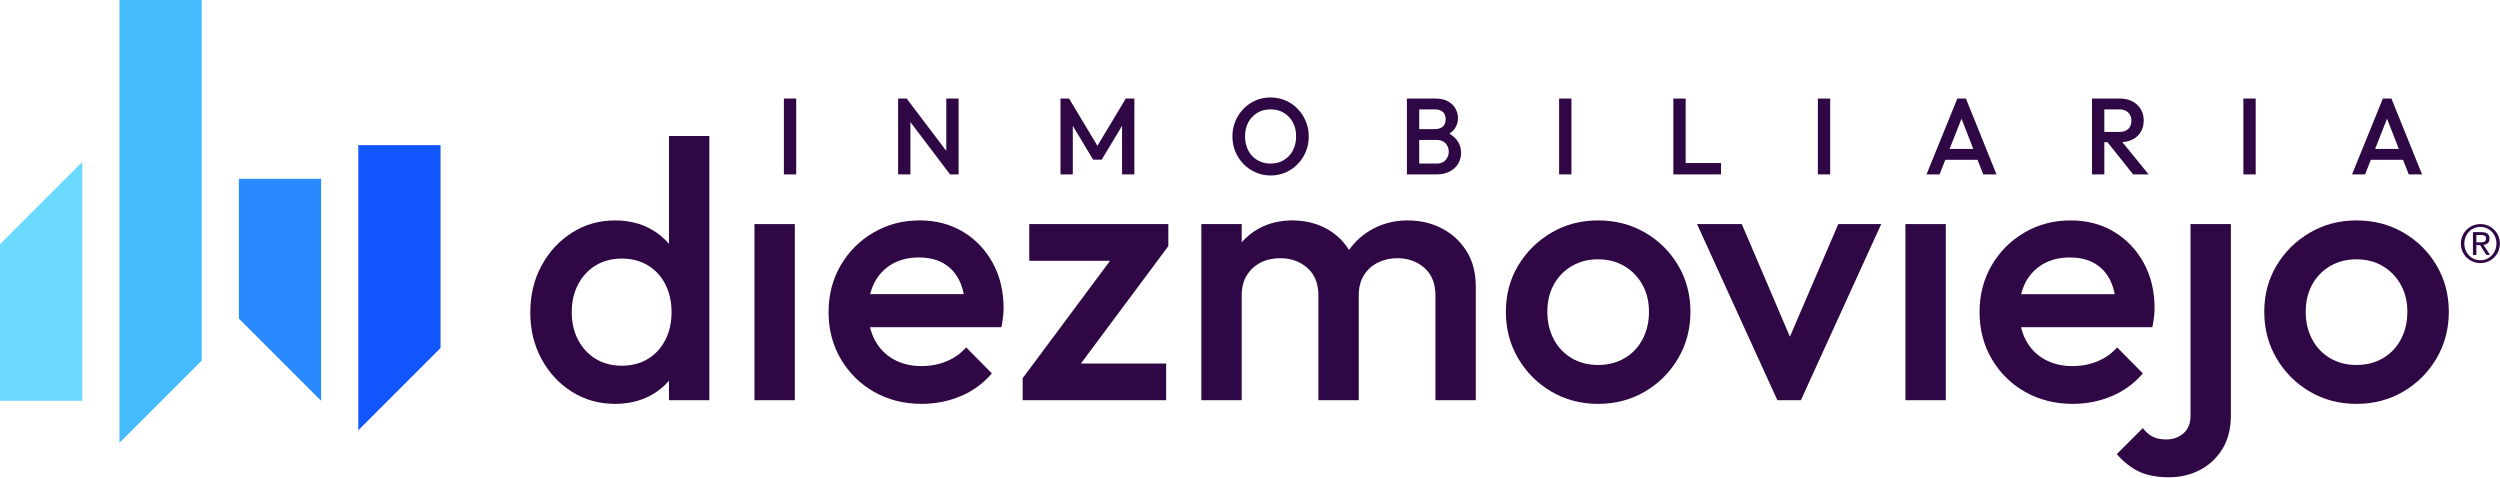 <svg xmlns="http://www.w3.org/2000/svg" xmlns:xlink="http://www.w3.org/1999/xlink" xmlns:serif="http://www.serif.com/" width="100%" height="100%" viewBox="0 0 2918 558" xml:space="preserve" style="fill-rule:evenodd;clip-rule:evenodd;stroke-linejoin:round;stroke-miterlimit:2;"><path d="M0,285.031l0,182.812l96,0l0,-278.812c-37.491,37.491 -58.509,58.506 -96,96" style="fill:#6cd9ff;fill-rule:nonzero;"></path><path d="M139.404,0l0,516.916c37.491,-37.485 58.51,-58.51 96,-95.994l0,-420.922l-96,0Z" style="fill:#44bbfc;fill-rule:nonzero;"></path><path d="M278.808,208.662l0,163.181l96,96l0,-259.181l-96,0Z" style="fill:#298aff;fill-rule:nonzero;"></path><path d="M418.214,169.404l0,332.791c37.491,-37.491 58.51,-58.506 96,-96l0,-236.791l-96,0Z" style="fill:#1256ff;fill-rule:nonzero;"></path><path d="M776.54,396.879c-4.863,9.419 -11.638,16.772 -20.341,22.054c-8.712,5.29 -18.919,7.925 -30.622,7.925c-11.419,-0 -21.49,-2.635 -30.194,-7.925c-8.712,-5.282 -15.559,-12.635 -20.55,-22.054c-5.006,-9.418 -7.5,-20.268 -7.5,-32.55c0,-12.271 2.494,-23.118 7.5,-32.55c4.991,-9.418 11.838,-16.762 20.55,-22.05c8.704,-5.281 18.91,-7.915 30.619,-7.915c11.422,-0 21.485,2.634 30.197,7.915c8.703,5.288 15.478,12.632 20.341,22.05c4.853,9.432 7.281,20.279 7.281,32.55c-0,12.282 -2.428,23.132 -7.281,32.55m4.284,-112.29c-5.941,-6.878 -12.947,-12.691 -21.203,-17.256c-12.134,-6.704 -26.053,-10.06 -41.75,-10.06c-18.566,0 -35.331,4.778 -50.319,14.344c-14.99,9.566 -26.844,22.416 -35.547,38.544c-8.712,16.131 -13.062,34.334 -13.062,54.603c-0,19.987 4.35,38.047 13.062,54.169c8.703,16.137 20.557,28.909 35.547,38.328c14.988,9.428 31.753,14.137 50.319,14.137c15.697,0 29.687,-3.359 41.969,-10.062c8.203,-4.485 15.131,-10.2 20.984,-16.928l0,22.706l47.103,-0l0,-308.341l-47.103,0l0,125.816Z" style="fill:#2e0744;fill-rule:nonzero;"></path><rect x="880.601" y="261.553" width="47.103" height="205.566" style="fill:#2e0744;"></rect><path d="M1015.68,343.35c1.197,-4.828 2.797,-9.363 4.96,-13.494c4.853,-9.275 11.703,-16.484 20.559,-21.628c8.847,-5.134 19.272,-7.706 31.263,-7.706c11.412,-0 21.047,2.29 28.906,6.847c7.847,4.581 13.912,11.14 18.197,19.706c2.387,4.781 4.137,10.247 5.375,16.275l-109.26,-0Zm108.385,-72.806c-14.706,-8.847 -31.625,-13.275 -50.753,-13.275c-19.697,-0 -37.619,4.706 -53.741,14.137c-16.137,9.419 -28.909,22.197 -38.328,38.325c-9.428,16.131 -14.138,34.335 -14.138,54.603c0,20.278 4.782,38.544 14.347,54.819c9.563,16.266 22.55,29.053 38.972,38.328c16.416,9.275 34.903,13.913 55.46,13.913c15.984,-0 31.112,-2.997 45.393,-8.994c14.272,-5.994 26.41,-14.844 36.407,-26.553l-29.979,-30.394c-6.284,7.134 -13.918,12.559 -22.912,16.266c-8.994,3.712 -18.781,5.568 -29.334,5.568c-12.282,0 -23.129,-2.634 -32.55,-7.925c-9.429,-5.281 -16.7,-12.778 -21.844,-22.478c-2.453,-4.637 -4.275,-9.643 -5.563,-14.997l153.313,0c0.859,-4.278 1.503,-8.2 1.928,-11.775c0.425,-3.559 0.644,-7.062 0.644,-10.487c-0,-19.706 -4.219,-37.259 -12.635,-52.681c-8.422,-15.416 -19.987,-27.544 -34.687,-36.4" style="fill:#2e0744;fill-rule:nonzero;"></path><path d="M1201.36,304.376l94.313,0l-102.019,137.044l0,25.694l167.447,-0l0,-42.828l-99.45,-0l102.022,-137.035l-0,-25.703l-162.313,0l0,42.828Z" style="fill:#2e0744;fill-rule:nonzero;"></path><path d="M1683.14,266.688c-11.99,-6.278 -25.412,-9.418 -40.256,-9.418c-14.562,-0 -27.912,3.215 -40.04,9.634c-11.404,6.028 -20.766,14.363 -28.257,24.803c-6.75,-10.64 -15.631,-19.031 -26.772,-25.019c-11.709,-6.278 -24.84,-9.418 -39.406,-9.418c-14.559,-0 -27.694,3.215 -39.397,9.634c-7.64,4.188 -14.134,9.556 -19.697,15.866l0,-21.219l-47.112,-0l-0,205.559l47.112,0l0,-122.481c0,-9.128 1.994,-16.909 5.988,-23.337c4.003,-6.422 9.356,-11.35 16.066,-14.772c6.703,-3.425 14.346,-5.144 22.912,-5.144c12.563,-0 23.122,3.791 31.691,11.356c8.565,7.563 12.843,18.194 12.843,31.897l0,122.481l47.113,0l-0,-122.481c-0,-9.128 1.991,-16.909 5.994,-23.337c3.993,-6.422 9.418,-11.35 16.275,-14.772c6.856,-3.425 14.409,-5.144 22.697,-5.144c12.559,-0 23.131,3.791 31.687,11.356c8.569,7.563 12.853,18.194 12.853,31.897l0,122.481l47.11,0l-0,-132.753c-0,-15.984 -3.575,-29.694 -10.713,-41.115c-7.137,-11.413 -16.7,-20.269 -28.691,-26.554" style="fill:#2e0744;fill-rule:nonzero;"></path><path d="M1917.18,396.022c-5,9.428 -11.99,16.775 -20.984,22.053c-8.994,5.291 -19.344,7.925 -31.047,7.925c-11.428,0 -21.628,-2.634 -30.622,-7.925c-8.99,-5.278 -15.99,-12.625 -20.984,-22.053c-4.997,-9.419 -7.497,-20.122 -7.497,-32.116c-0,-11.99 2.5,-22.55 7.497,-31.687c4.994,-9.138 11.994,-16.347 20.984,-21.628c8.994,-5.282 19.194,-7.925 30.622,-7.925c11.703,-0 21.981,2.643 30.828,7.925c8.85,5.281 15.85,12.49 20.985,21.628c5.143,9.137 7.715,19.697 7.715,31.687c0,11.994 -2.506,22.697 -7.497,32.116m2.788,-124.619c-16.272,-9.419 -34.55,-14.137 -54.819,-14.137c-19.987,-0 -38.119,4.79 -54.394,14.353c-16.275,9.565 -29.187,22.334 -38.753,38.328c-9.572,15.984 -14.347,33.981 -14.347,53.959c0,19.988 4.775,38.11 14.347,54.385c9.566,16.275 22.478,29.2 38.753,38.762c16.275,9.566 34.407,14.347 54.394,14.347c20.269,0 38.547,-4.781 54.819,-14.347c16.269,-9.562 29.181,-22.487 38.753,-38.762c9.566,-16.275 14.347,-34.397 14.347,-54.385c-0,-19.978 -4.781,-38.037 -14.347,-54.175c-9.572,-16.131 -22.484,-28.909 -38.753,-38.328" style="fill:#2e0744;fill-rule:nonzero;"></path><path d="M2089.17,393.013l-56.147,-131.466l-52.247,0l93.781,205.566l27.416,-0l93.787,-205.566l-50.109,0l-56.481,131.466Z" style="fill:#2e0744;fill-rule:nonzero;"></path><rect x="2224.03" y="261.553" width="47.106" height="205.566" style="fill:#2e0744;"></rect><path d="M2364.06,329.858c4.853,-9.275 11.703,-16.49 20.559,-21.625c8.847,-5.143 19.272,-7.709 31.263,-7.709c11.412,0 21.047,2.284 28.906,6.847c7.847,4.575 13.913,11.141 18.197,19.706c2.397,4.785 4.138,10.247 5.378,16.275l-109.262,0c1.197,-4.831 2.797,-9.372 4.959,-13.494m137.044,105.991l-29.978,-30.403c-6.285,7.137 -13.919,12.562 -22.913,16.275c-8.994,3.712 -18.775,5.569 -29.334,5.569c-12.281,-0 -23.128,-2.644 -32.55,-7.925c-9.419,-5.278 -16.7,-12.778 -21.844,-22.488c-2.45,-4.628 -4.275,-9.644 -5.562,-14.987l153.312,-0c0.859,-4.285 1.503,-8.207 1.928,-11.775c0.428,-3.569 0.644,-7.063 0.644,-10.488c-0,-19.706 -4.219,-37.265 -12.634,-52.681c-8.422,-15.416 -19.988,-27.55 -34.688,-36.397c-14.706,-8.85 -31.622,-13.281 -50.753,-13.281c-19.697,-0 -37.613,4.712 -53.741,14.131c-16.137,9.419 -28.909,22.206 -38.328,38.328c-9.428,16.138 -14.137,34.341 -14.137,54.603c-0,20.275 4.781,38.544 14.347,54.819c9.565,16.275 22.55,29.063 38.971,38.328c16.419,9.281 34.904,13.919 55.463,13.919c15.984,-0 31.116,-2.997 45.4,-8.994c14.262,-5.994 26.4,-14.844 36.397,-26.553" style="fill:#2e0744;fill-rule:nonzero;"></path><path d="M2556.78,485.104c0,9.128 -2.79,16.057 -8.35,20.769c-5.572,4.706 -12.209,7.063 -19.915,7.063c-6.278,-0 -11.566,-1.069 -15.85,-3.207c-4.275,-2.147 -8.132,-5.506 -11.557,-10.062l-30.412,30.403c7.706,8.85 16.212,15.559 25.484,20.125c9.285,4.566 21.194,6.853 35.757,6.853c12.853,0 24.7,-2.778 35.546,-8.347c10.85,-5.572 19.629,-13.706 26.338,-24.409c6.703,-10.713 10.062,-23.919 10.062,-39.622l0,-223.119l-47.103,0l0,223.553Z" style="fill:#2e0744;fill-rule:nonzero;"></path><path d="M2802.38,396.022c-5,9.428 -11.991,16.775 -20.985,22.053c-8.993,5.291 -19.343,7.925 -31.046,7.925c-11.429,0 -21.629,-2.634 -30.622,-7.925c-8.991,-5.278 -15.991,-12.625 -20.985,-22.053c-4.997,-9.419 -7.497,-20.122 -7.497,-32.116c0,-11.99 2.5,-22.55 7.497,-31.687c4.994,-9.138 11.994,-16.347 20.985,-21.628c8.993,-5.282 19.193,-7.925 30.622,-7.925c11.703,-0 21.981,2.643 30.828,7.925c8.85,5.281 15.85,12.49 20.984,21.628c5.144,9.137 7.716,19.697 7.716,31.687c-0,11.994 -2.507,22.697 -7.497,32.116m2.787,-124.619c-16.272,-9.419 -34.55,-14.137 -54.818,-14.137c-19.988,-0 -38.119,4.79 -54.394,14.353c-16.275,9.565 -29.188,22.334 -38.753,38.328c-9.572,15.984 -14.347,33.981 -14.347,53.959c-0,19.988 4.775,38.11 14.347,54.385c9.565,16.275 22.478,29.2 38.753,38.762c16.275,9.566 34.406,14.347 54.394,14.347c20.268,0 38.546,-4.781 54.818,-14.347c16.269,-9.562 29.182,-22.487 38.753,-38.762c9.566,-16.275 14.347,-34.397 14.347,-54.385c0,-19.978 -4.781,-38.037 -14.347,-54.175c-9.571,-16.131 -22.484,-28.909 -38.753,-38.328" style="fill:#2e0744;fill-rule:nonzero;"></path><rect x="914.948" y="115.031" width="14.372" height="88.534" style="fill:#2e0744;"></rect><path d="M1104.5,176.124l-46.238,-61.097l-9.991,0l0,88.535l14.372,-0l0,-61.088l46.228,61.088l9.997,-0l0,-88.535l-14.368,0l-0,61.097Z" style="fill:#2e0744;fill-rule:nonzero;"></path><path d="M1280.92,170.201l-33.113,-55.172l-9.996,0l-0,88.531l14.368,0l0,-56.69l23.741,39.493l10,0l23.741,-39.493l-0,56.69l14.368,0l0,-88.531l-9.997,0l-33.112,55.172Z" style="fill:#2e0744;fill-rule:nonzero;"></path><path d="M1509.01,175.676c-2.541,4.766 -6.044,8.494 -10.497,11.197c-4.459,2.697 -9.644,4.04 -15.559,4.04c-4.332,0 -8.325,-0.771 -11.991,-2.34c-3.666,-1.556 -6.809,-3.725 -9.434,-6.51c-2.622,-2.778 -4.663,-6.131 -6.125,-10.053c-1.457,-3.928 -2.188,-8.206 -2.188,-12.843c0,-6.235 1.272,-11.716 3.813,-16.435c2.546,-4.725 6.04,-8.412 10.503,-11.065c4.45,-2.663 9.593,-3.988 15.422,-3.988c4.421,0 8.437,0.756 12.062,2.275c3.625,1.519 6.769,3.688 9.438,6.509c2.659,2.829 4.725,6.166 6.181,9.997c1.453,3.835 2.184,8.078 2.184,12.707c0,6.246 -1.272,11.753 -3.809,16.509m5.562,-48.697c-4.084,-4.169 -8.809,-7.419 -14.187,-9.741c-5.369,-2.312 -11.178,-3.471 -17.431,-3.471c-6.244,-0 -12.053,1.159 -17.425,3.471c-5.375,2.322 -10.085,5.572 -14.119,9.741c-4.044,4.172 -7.21,9.003 -9.5,14.484c-2.291,5.482 -3.431,11.379 -3.431,17.704c-0,6.328 1.14,12.25 3.431,17.771c2.29,5.519 5.481,10.375 9.562,14.547c4.075,4.172 8.825,7.441 14.244,9.803c5.406,2.357 11.244,3.538 17.497,3.538c6.153,-0 11.925,-1.181 17.303,-3.538c5.369,-2.362 10.075,-5.609 14.109,-9.74c4.044,-4.131 7.21,-8.96 9.5,-14.481c2.291,-5.522 3.441,-11.444 3.441,-17.769c0,-6.325 -1.15,-12.25 -3.441,-17.772c-2.29,-5.519 -5.481,-10.375 -9.553,-14.547" style="fill:#2e0744;fill-rule:nonzero;"></path><path d="M1687.37,186.743c-2.419,2.781 -5.835,4.172 -10.247,4.172l-20.616,-0l0,-27.575l20.616,-0c2.916,-0 5.416,0.634 7.497,1.897c2.081,1.269 3.665,2.956 4.75,5.062c1.078,2.107 1.625,4.391 1.625,6.832c-0,3.625 -1.216,6.831 -3.625,9.612m-30.863,-59.062l18.494,-0c3.744,-0 6.744,0.971 8.991,2.9c2.253,1.946 3.378,4.815 3.378,8.609c-0,3.794 -1.125,6.653 -3.378,8.6c-2.247,1.934 -5.247,2.909 -8.991,2.909l-18.494,0l0,-23.018Zm35.128,28.378c2.557,-1.697 4.688,-3.632 6.294,-5.866c2.541,-3.547 3.81,-7.628 3.81,-12.275c-0,-3.962 -0.963,-7.666 -2.879,-11.131c-1.912,-3.456 -4.828,-6.275 -8.743,-8.469c-3.913,-2.194 -8.832,-3.287 -14.747,-3.287l-33.231,-0l-0,88.534l34.356,0c6.247,0 11.519,-1.156 15.809,-3.478c4.291,-2.316 7.538,-5.378 9.747,-9.172c2.203,-3.794 3.313,-7.972 3.313,-12.522c-0,-5.562 -1.544,-10.406 -4.629,-14.537c-2.331,-3.135 -5.368,-5.732 -9.1,-7.797" style="fill:#2e0744;fill-rule:nonzero;"></path><rect x="1819.81" y="115.031" width="14.369" height="88.534" style="fill:#2e0744;"></rect><path d="M1967.5,115.028l-14.369,0l-0,88.535l55.597,-0l-0,-13.275l-41.228,-0l-0,-75.26Z" style="fill:#2e0744;fill-rule:nonzero;"></path><rect x="2121.8" y="115.031" width="14.369" height="88.534" style="fill:#2e0744;"></rect><path d="M2275.57,173.84l13.903,-35.297l13.775,35.297l-27.678,0Zm9.04,-58.812l-35.99,88.534l15.247,0l6.718,-17.072l37.597,0l6.663,17.072l15.493,0l-35.737,-88.534l-9.991,-0Z" style="fill:#2e0744;fill-rule:nonzero;"></path><path d="M2456.17,153.984l-0,-26.303l17.747,-0c4.409,-0 7.828,1.259 10.247,3.794c2.409,2.522 3.625,5.647 3.625,9.353c-0,4.131 -1.238,7.362 -3.691,9.678c-2.459,2.322 -5.9,3.478 -10.312,3.478l-17.616,0Zm32.862,8.856c4.163,-2.103 7.394,-5.062 9.685,-8.856c2.29,-3.794 3.431,-8.262 3.431,-13.406c0,-4.885 -1.141,-9.25 -3.431,-13.091c-2.291,-3.84 -5.522,-6.872 -9.685,-9.106c-4.162,-2.234 -9,-3.35 -14.5,-3.35l-32.731,-0l0,88.534l14.369,0l-0,-37.565l3.706,-0l29.903,37.565l18.116,0l-30.716,-37.693c4.403,-0.291 8.372,-1.272 11.853,-3.032" style="fill:#2e0744;fill-rule:nonzero;"></path><rect x="2618.47" y="115.031" width="14.369" height="88.534" style="fill:#2e0744;"></rect><path d="M2772.24,173.84l13.903,-35.297l13.775,35.297l-27.678,0Zm19.031,-58.812l-9.991,-0l-35.99,88.534l15.247,0l6.718,-17.072l37.597,0l6.663,17.072l15.497,0l-35.741,-88.534Z" style="fill:#2e0744;fill-rule:nonzero;"></path><path d="M2890.45,282.841l4.166,0c3.606,0 7.093,-0.184 7.093,-4.469c0,-3.665 -3.181,-4.1 -5.937,-4.1l-5.322,0l0,8.569Zm-4.041,-11.872l10.038,0c6.3,0 9.3,2.51 9.3,7.588c-0,4.831 -3.063,6.856 -7.035,7.281l7.644,11.75l-4.34,0l-7.225,-11.444l-4.341,0l0,11.444l-4.041,0l0,-26.619Zm8.694,32.8c10.4,0 18.719,-8.447 18.719,-19.456c-0,-11.012 -8.319,-19.459 -18.719,-19.459c-10.462,-0 -18.725,8.447 -18.725,19.459c0,11.009 8.263,19.456 18.725,19.456m0,-42.218c12.353,-0 22.76,9.79 22.76,22.762c-0.001,12.972 -10.407,22.759 -22.76,22.759c-12.425,0 -22.769,-9.787 -22.769,-22.759c0,-12.972 10.344,-22.762 22.769,-22.762" style="fill:#2e0744;fill-rule:nonzero;"></path></svg>